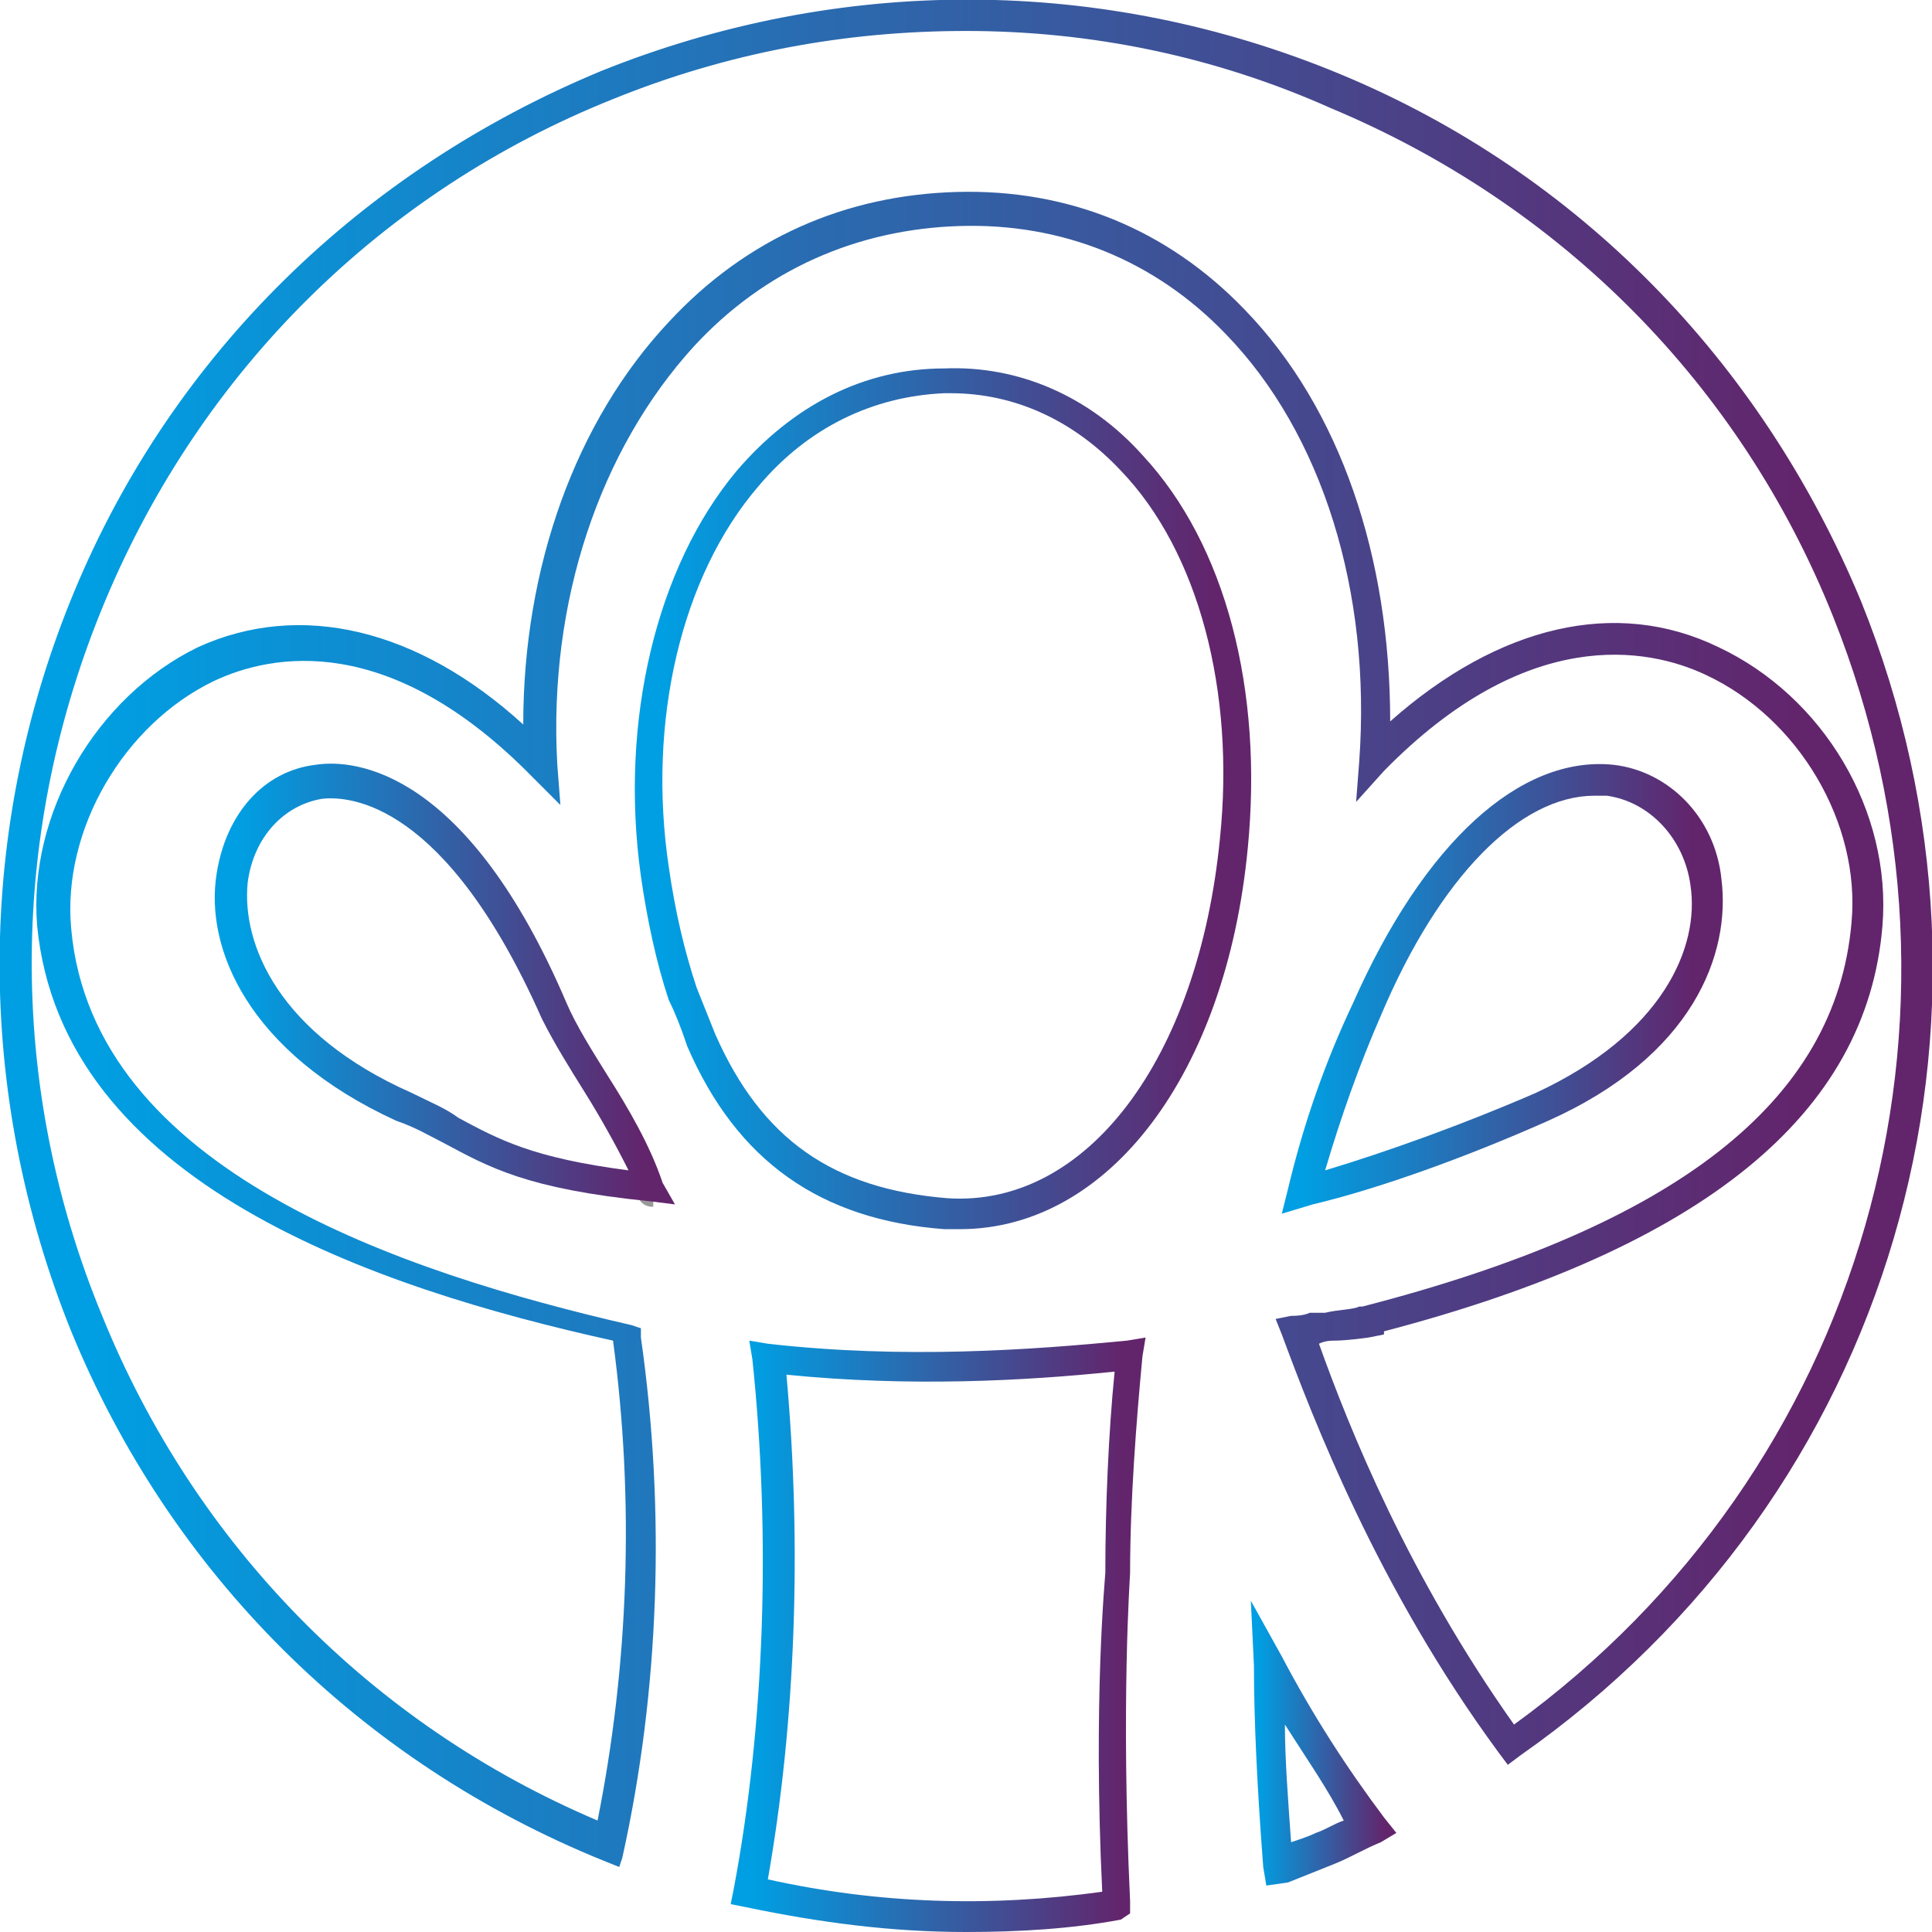 <?xml version="1.0" encoding="utf-8"?>
<!-- Generator: Adobe Illustrator 22.0.1, SVG Export Plug-In . SVG Version: 6.00 Build 0)  -->
<svg version="1.1" xmlns="http://www.w3.org/2000/svg" xmlns:xlink="http://www.w3.org/1999/xlink" x="0px" y="0px" width="62.4px"
	 height="62.4px" viewBox="0 0 62.4 62.4" enable-background="new 0 0 62.4 62.4" xml:space="preserve">
<g id="Capa_13">
</g>
<g id="Capa_10" display="none">
</g>
<g id="marca_de_agua">
</g>
<g id="Capa_6">
</g>
<g id="Capa_5">
</g>
<g id="Capa_4">
</g>
<g id="contacto">
</g>
<g id="perfil">
</g>
<g id="perfil_datos">
</g>
<g id="Capa_7" display="none">
</g>
<g id="Capa_8">
	<path fill="#A6186C" stroke="#999999" stroke-width="0.95" stroke-miterlimit="10" d="M21.1,38.5C21.1,38.5,21.1,38.5,21.1,38.5
		C21.1,38.5,21,38.5,21.1,38.5z"/>
	<g>
		<g>
			<linearGradient id="SVGID_10_" gradientUnits="userSpaceOnUse" x1="41.399" y1="31.965" x2="55.642" y2="31.965">
				<stop  offset="4.497350e-02" style="stop-color:#009FE3"/>
				<stop  offset="0.929" style="stop-color:#62256C"/>
			</linearGradient>
			<path fill="url(#SVGID_10_)" d="M41.4,39.2l0.2-0.8c0.5-2.1,1.2-4.1,2.1-6l0,0c2.3-5.2,5.4-8,8.4-7.7c1.8,0.2,3.3,1.7,3.5,3.7
				c0.3,2.4-0.9,5.7-5.6,7.8c-2.7,1.2-5.5,2.2-7.6,2.7L41.4,39.2z M51.5,25.7c-2.4,0-5,2.6-6.9,7.1l0,0c-0.7,1.6-1.3,3.3-1.8,5
				c2-0.6,4.5-1.5,6.8-2.5c4.1-1.9,5.3-4.7,5-6.7c-0.2-1.5-1.3-2.7-2.7-2.9C51.8,25.7,51.6,25.7,51.5,25.7z"/>
		</g>
		<g>
			<linearGradient id="SVGID_14_" gradientUnits="userSpaceOnUse" x1="23.676" y1="52.821" x2="37.144" y2="52.821">
				<stop  offset="4.497350e-02" style="stop-color:#009FE3"/>
				<stop  offset="0.929" style="stop-color:#62256C"/>
			</linearGradient>
			<path fill="url(#SVGID_14_)" d="M31.2,62.4c-2.4,0-4.7-0.3-7.1-0.8l-0.5-0.1l0.1-0.5c1-5.3,1.2-11.4,0.6-17.1l-0.1-0.6l0.6,0.1
				c4.4,0.5,8.5,0.2,11.6-0.1l0.6-0.1l-0.1,0.6c-0.2,2.1-0.4,4.7-0.4,7c0,0.1-0.3,4.2,0,10.6l0,0.4L36.2,62
				C34.6,62.3,32.9,62.4,31.2,62.4z M24.8,60.7c3.6,0.8,7.2,0.9,10.8,0.4c-0.3-6.2,0.1-10.2,0.1-10.3c0-2.1,0.1-4.5,0.3-6.5
				c-2.9,0.3-6.6,0.5-10.6,0.1C25.9,49.9,25.7,55.6,24.8,60.7z"/>
		</g>
		<g>
			<linearGradient id="SVGID_18_" gradientUnits="userSpaceOnUse" x1="40.412" y1="56.263" x2="45.07" y2="56.263">
				<stop  offset="4.497350e-02" style="stop-color:#009FE3"/>
				<stop  offset="0.929" style="stop-color:#62256C"/>
			</linearGradient>
			<path fill="url(#SVGID_18_)" d="M40.9,60.9l-0.1-0.6c-0.2-2.6-0.3-4.8-0.3-6.5l-0.1-2.1l1,1.8c1,1.9,2.1,3.6,3.3,5.2l0.4,0.5
				l-0.5,0.3c-0.5,0.2-1,0.5-1.5,0.7c-0.5,0.2-1,0.4-1.5,0.6L40.9,60.9z M41.5,55.7c0,1.1,0.1,2.4,0.2,3.8c0.3-0.1,0.6-0.2,0.8-0.3
				c0.3-0.1,0.6-0.3,0.9-0.4C42.9,57.8,42.2,56.8,41.5,55.7z"/>
		</g>
		<g>
			<linearGradient id="SVGID_22_" gradientUnits="userSpaceOnUse" x1="7.036" y1="31.807" x2="21.772" y2="31.807">
				<stop  offset="4.497350e-02" style="stop-color:#009FE3"/>
				<stop  offset="0.929" style="stop-color:#62256C"/>
			</linearGradient>
			<path fill="url(#SVGID_22_)" d="M21.8,38.9L21,38.8c-4-0.4-5.2-1.1-6.7-1.9c-0.4-0.2-0.9-0.5-1.5-0.7h0c-4.8-2.2-6.2-5.6-5.8-8
				c0.3-1.9,1.5-3.3,3.2-3.5c1.3-0.2,4.9,0.2,8.1,7.7c0.3,0.7,0.8,1.5,1.3,2.3c0.7,1.1,1.4,2.3,1.8,3.5L21.8,38.9z M13.3,35.3
				c0.6,0.3,1.1,0.5,1.5,0.8c1.3,0.7,2.4,1.3,5.5,1.7c-0.4-0.8-0.9-1.7-1.4-2.5c-0.5-0.8-1-1.6-1.4-2.4c-3.1-7-6.2-7.2-7.1-7.1
				c-1.2,0.2-2.2,1.2-2.4,2.7C7.8,30.5,9,33.4,13.3,35.3L13.3,35.3z"/>
		</g>
		<g>
			<linearGradient id="SVGID_25_" gradientUnits="userSpaceOnUse" x1="20.482" y1="25.739" x2="40.489" y2="25.739">
				<stop  offset="4.497350e-02" style="stop-color:#009FE3"/>
				<stop  offset="0.929" style="stop-color:#62256C"/>
			</linearGradient>
			<path fill="url(#SVGID_25_)" d="M31,39.7c-0.2,0-0.3,0-0.5,0c-4-0.3-6.7-2.2-8.3-5.9c-0.2-0.6-0.4-1.1-0.6-1.5
				c-0.4-1.2-0.7-2.6-0.9-4c-0.7-5,0.5-10,3.1-13.1c1.8-2.1,4.1-3.3,6.7-3.3l0,0c2.4-0.1,4.7,0.9,6.4,2.8c2.7,2.9,3.9,7.6,3.4,12.7
				C39.6,34.7,35.8,39.7,31,39.7z M30.7,12.7c-0.1,0-0.1,0-0.2,0l0,0c-2.3,0.1-4.4,1.1-6,3c-2.5,2.9-3.6,7.6-2.9,12.3
				c0.2,1.4,0.5,2.7,0.9,3.9c0.2,0.5,0.4,1,0.6,1.5c1.5,3.4,3.8,5,7.5,5.3c4.5,0.3,8.1-4.5,8.8-11.6c0.5-4.8-0.7-9.3-3.2-11.9
				C34.7,13.6,32.8,12.7,30.7,12.7z"/>
		</g>
		<g>
			<linearGradient id="SVGID_27_" gradientUnits="userSpaceOnUse" x1="0" y1="30.164" x2="62.428" y2="30.164">
				<stop  offset="4.497350e-02" style="stop-color:#009FE3"/>
				<stop  offset="0.929" style="stop-color:#62256C"/>
			</linearGradient>
			<path fill="url(#SVGID_27_)" d="M20,60.3l-0.5-0.2C11.6,56.9,5.5,50.8,2.3,43c-3.1-7.7-3.1-16.2,0.1-23.9
				c3.2-7.7,9.3-13.6,17-16.8c7.7-3.1,16.2-3.1,23.9,0.1c7.7,3.2,13.6,9.3,16.8,17l0,0c5.5,13.6,1,28.9-11,37.3L48.7,57l-0.3-0.4
				c-3.9-5.3-6-10.8-7-13.5l-0.2-0.5l0.5-0.1c0.1,0,0.4,0,0.6-0.1c0.2,0,0.4,0,0.5,0c0.4-0.1,0.9-0.1,1.1-0.2l0.1,0
				c10.1-2.6,15.3-6.6,15.8-12.4c0.3-3.2-1.7-6.6-4.7-8c-1.9-0.9-5.8-1.6-10.4,3.1l-0.9,1l0.1-1.3c0.4-5.5-1.2-10.6-4.3-13.8
				c-2.3-2.4-5.3-3.6-8.6-3.5c-3.3,0.1-6.3,1.4-8.6,3.9c-3,3.3-4.7,8.2-4.4,13.5l0.1,1.3l-0.9-0.9c-4.6-4.7-8.4-4-10.3-3.1
				c-2.9,1.4-4.9,4.8-4.6,8c0.7,7.8,10.7,11.1,18.1,12.8l0.3,0.1l0,0.3c0.8,5.6,0.6,11.4-0.6,16.8L20,60.3z M31.2,1
				c-3.9,0-7.7,0.7-11.4,2.2c-7.5,3-13.3,8.8-16.4,16.2c-3.1,7.4-3.2,15.6-0.1,23.1c3,7.4,8.7,13.2,16,16.3c1-5,1.2-10.3,0.5-15.5
				C12.1,41.6,2,38.2,1.2,29.9c-0.3-3.6,1.9-7.4,5.2-9c3.3-1.5,7.1-0.6,10.5,2.5c0-5.1,1.7-9.8,4.7-13c2.5-2.7,5.7-4.1,9.3-4.2
				c3.6-0.1,6.8,1.2,9.3,3.8c3.1,3.2,4.7,8,4.7,13.3c3.5-3.1,7.3-4,10.6-2.4c3.4,1.6,5.6,5.3,5.3,9C60.3,36,55,40.3,44.7,43v0.1
				l-0.5,0.1c0,0-0.7,0.1-1.1,0.1c-0.1,0-0.3,0-0.5,0.1c1,2.8,2.9,7.5,6.3,12.3c11.3-8.2,15.5-22.8,10.3-35.8l0,0
				c-3-7.5-8.8-13.3-16.2-16.4C39.2,1.8,35.2,1,31.2,1z"/>
		</g>
	</g>
</g>
<g id="Capa_9">
</g>
<g id="Capa_12">
</g>
</svg>
